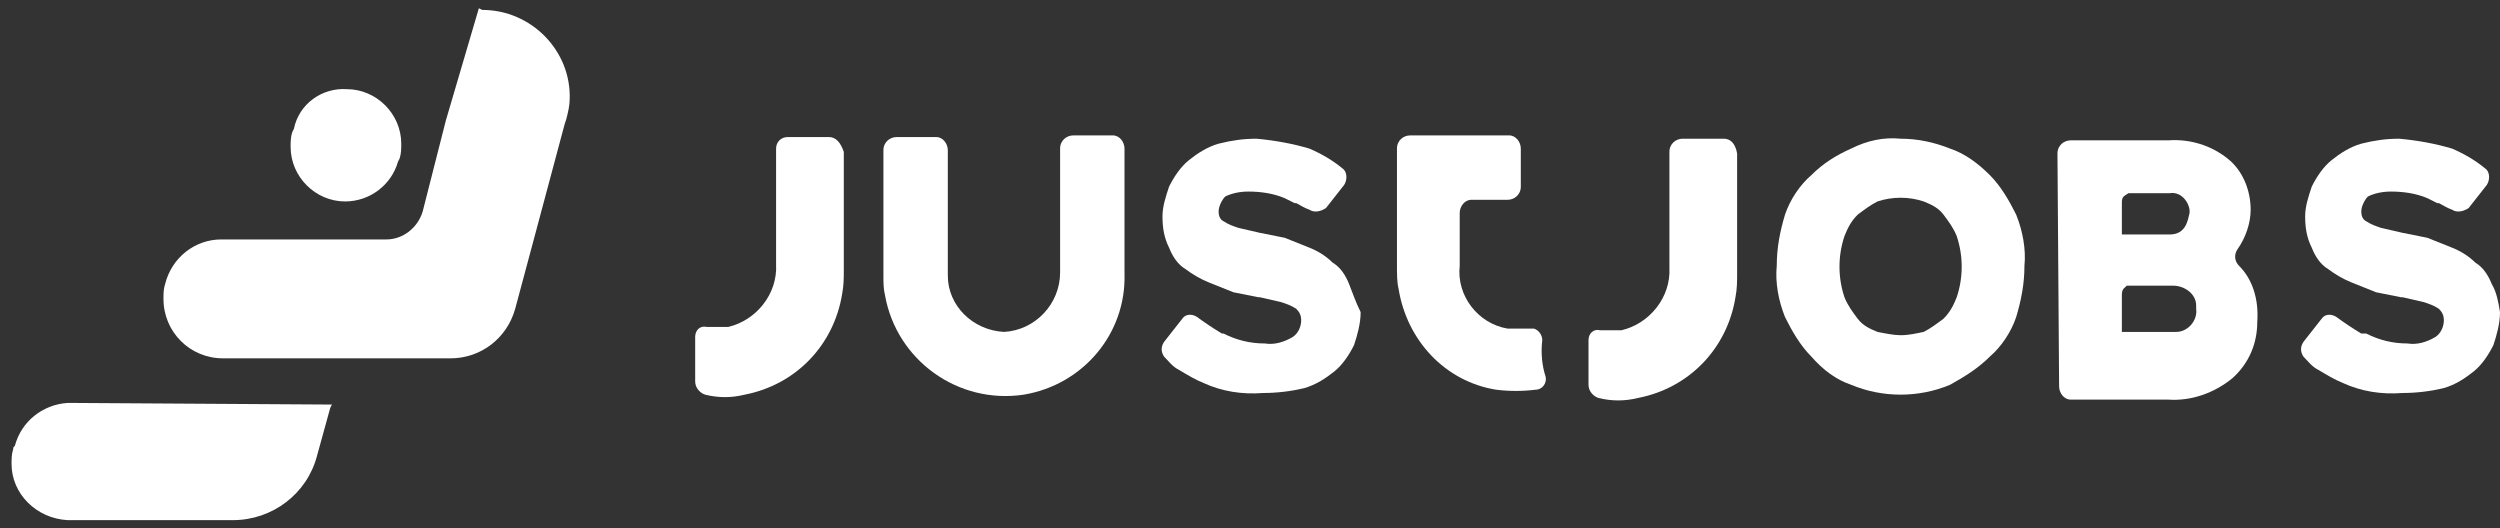 <?xml version="1.0" encoding="utf-8"?>
<!-- Generator: Adobe Illustrator 22.1.0, SVG Export Plug-In . SVG Version: 6.00 Build 0)  -->
<svg version="1.1" id="logo" xmlns="http://www.w3.org/2000/svg" xmlns:xlink="http://www.w3.org/1999/xlink" x="0px" y="0px"
	 width="151.4px" height="32px" viewBox="0 0 151.4 32" style="enable-background:new 0 0 151.4 32;" xml:space="preserve">
<rect x="0" y="0" width="151.4" height="32" fill="#333333" stroke="none"/>
<style type="text/css">
	.st0{fill:#FFFFFF;}
</style>
<g id="Component_55_1">
	<path id="Path_40995" class="st0" d="M29.2,0.6c3,0,5.4,2.5,5.3,5.4c0,0.4-0.1,0.8-0.2,1.2l-0.1,0.3l-1.9,7.1l-1.1,4.1
		c-0.5,1.8-2.1,3-3.9,3H13.5c-2,0-3.6-1.6-3.6-3.6c0-0.3,0-0.6,0.1-0.9l0,0c0.4-1.6,1.8-2.7,3.4-2.7h10c1,0,1.9-0.7,2.2-1.7L27,7.3
		l2-6.8L29.2,0.6L29.2,0.6z"/>
	<path id="Path_40994" class="st0" d="M21,5.4L21,5.4c1.8,0,3.3,1.5,3.3,3.3l0,0c0,0.3,0,0.6-0.1,0.9l-0.1,0.2
		c-0.4,1.4-1.7,2.4-3.2,2.4l0,0c-1.8,0-3.3-1.5-3.3-3.3l0,0c0-0.3,0-0.6,0.1-0.9l0.1-0.2C18.1,6.3,19.5,5.3,21,5.4z"/>
	<path id="Path_40996" class="st0" d="M20.1,24.5L20,24.7l-0.8,2.9c-0.6,2.3-2.7,3.9-5.1,3.9h-10c-1.9-0.1-3.4-1.6-3.4-3.4l0,0
		c0-0.3,0-0.6,0.1-0.9c0-0.1,0-0.1,0.1-0.2c0.4-1.5,1.7-2.5,3.2-2.6L20.1,24.5L20.1,24.5z"/>
</g>
<path id="Path_41081" class="st0" d="M135.6,16.1c-0.3-0.3-0.3-0.7-0.1-1c0.5-0.7,0.8-1.6,0.8-2.4c0-1.2-0.5-2.4-1.4-3.1
	c-1-0.8-2.3-1.2-3.6-1.1h-5.9c-0.4,0-0.8,0.3-0.8,0.8l0,0l0,0l0.1,14.1c0,0.4,0.3,0.8,0.7,0.8l0,0h5.9c1.4,0.1,2.8-0.4,3.9-1.3
	c1-0.9,1.5-2.1,1.5-3.4C136.8,18.1,136.4,16.9,135.6,16.1z M131.4,14.2h-2.9v-1.9c0-0.4,0.1-0.4,0.4-0.6h2.5c0.6-0.1,1.1,0.4,1.2,1
	c0,0.1,0,0.2,0,0.2C132.5,13.3,132.4,14.2,131.4,14.2z M128.5,17.9c0-0.4,0.1-0.4,0.3-0.6h2.8c0.7,0,1.4,0.5,1.4,1.2
	c0,0.1,0,0.1,0,0.2c0.1,0.7-0.5,1.4-1.2,1.4c-0.1,0-0.1,0-0.2,0h-3.1V17.9z"/>
<path id="Path_41079-2" class="st0" d="M150.9,17.2c-0.2-0.5-0.5-1-1-1.3c-0.4-0.4-0.9-0.7-1.4-0.9s-1-0.4-1.5-0.6
	c-0.5-0.1-1-0.2-1.5-0.3c-0.4-0.1-0.9-0.2-1.3-0.3c-0.3-0.1-0.6-0.2-0.9-0.4c-0.2-0.1-0.3-0.3-0.3-0.6s0.2-0.7,0.4-0.9
	c0.4-0.2,0.9-0.3,1.4-0.3c0.7,0,1.5,0.1,2.2,0.4l0.6,0.3h0.1c0.2,0.1,0.5,0.3,0.8,0.4c0.3,0.2,0.7,0.1,1-0.1l1.1-1.4
	c0.2-0.3,0.2-0.8-0.1-1l0,0c-0.6-0.5-1.3-0.9-2-1.2c-1-0.3-2.1-0.5-3.2-0.6c-0.8,0-1.5,0.1-2.3,0.3c-0.7,0.2-1.3,0.6-1.8,1
	s-0.9,1-1.2,1.6c-0.2,0.6-0.4,1.2-0.4,1.8c0,0.7,0.1,1.3,0.4,1.9c0.2,0.5,0.5,1,1,1.3c0.4,0.3,0.9,0.6,1.4,0.8
	c0.5,0.2,1,0.4,1.5,0.6c0.5,0.1,1,0.2,1.5,0.3h0.1l1.3,0.3c0.3,0.1,0.6,0.2,0.9,0.4c0.2,0.2,0.3,0.4,0.3,0.7c0,0.4-0.2,0.8-0.5,1
	c-0.5,0.3-1.1,0.5-1.7,0.4c-0.9,0-1.7-0.2-2.5-0.6H143c-0.5-0.3-1.1-0.7-1.5-1c-0.3-0.2-0.7-0.2-0.9,0.1l0,0l-1.1,1.4
	c-0.2,0.3-0.2,0.6,0,0.9c0.3,0.3,0.5,0.6,0.9,0.8c0.5,0.3,1,0.6,1.5,0.8c1.1,0.5,2.3,0.7,3.6,0.6c0.8,0,1.7-0.1,2.5-0.3
	c0.7-0.2,1.3-0.6,1.8-1s0.9-1,1.2-1.6c0.2-0.6,0.4-1.3,0.4-2C151.3,18.3,151.2,17.7,150.9,17.2z"/>
<path id="Path_41074" class="st0" d="M115.1,8.4c1,0,2,0.2,3,0.6c0.9,0.3,1.7,0.9,2.4,1.6c0.7,0.7,1.2,1.6,1.6,2.4
	c0.4,1,0.6,2.1,0.5,3.1c0,1.1-0.2,2.1-0.5,3.1c-0.3,0.9-0.9,1.8-1.6,2.4c-0.7,0.7-1.5,1.2-2.4,1.7c-1.9,0.8-4.1,0.8-6,0
	c-0.9-0.3-1.7-0.9-2.4-1.7c-0.7-0.7-1.2-1.6-1.6-2.4c-0.4-1-0.6-2.1-0.5-3.1c0-1.1,0.2-2.1,0.5-3.1c0.3-0.9,0.9-1.8,1.6-2.4
	c0.7-0.7,1.5-1.2,2.4-1.6C113.1,8.5,114.1,8.3,115.1,8.4z M115.1,20.3c0.5,0,0.9-0.1,1.4-0.2c0.4-0.2,0.8-0.5,1.2-0.8
	c0.4-0.4,0.6-0.8,0.8-1.3c0.4-1.2,0.4-2.5,0-3.7c-0.2-0.5-0.5-0.9-0.8-1.3c-0.3-0.4-0.7-0.6-1.2-0.8c-0.9-0.3-1.9-0.3-2.8,0
	c-0.4,0.2-0.8,0.5-1.2,0.8c-0.4,0.4-0.6,0.8-0.8,1.3c-0.4,1.2-0.4,2.5,0,3.7c0.2,0.5,0.5,0.9,0.8,1.3s0.7,0.6,1.2,0.8
	C114.2,20.2,114.7,20.3,115.1,20.3z"/>
<path id="Path_41076-2" class="st0" d="M104.4,8.4h-2.5c-0.4,0-0.8,0.3-0.8,0.8l0,0v7c0.1,1.8-1.2,3.4-2.9,3.8h-1.3
	c-0.4-0.1-0.7,0.2-0.7,0.6v0.1v2.6c0,0.4,0.3,0.7,0.6,0.8c0.8,0.2,1.6,0.2,2.4,0c3.1-0.6,5.4-3,5.9-6.1c0.1-0.5,0.1-1,0.1-1.4V9.3
	C105.1,8.7,104.8,8.4,104.4,8.4z"/>
<path id="Path_41075" class="st0" d="M54.3,8.3c-0.4,0-0.8,0.3-0.8,0.8l0,0v7.6c0,0.4,0,0.8,0.1,1.2c0.7,3.9,4.4,6.6,8.4,6
	c3.6-0.6,6.2-3.7,6.1-7.3V9c0-0.4-0.3-0.8-0.7-0.8l0,0H65c-0.4,0-0.8,0.3-0.8,0.8l0,0v7.5c0,1.9-1.5,3.5-3.4,3.6
	c-1.9-0.1-3.4-1.6-3.4-3.4V9.1c0-0.4-0.3-0.8-0.7-0.8l0,0H54.3L54.3,8.3z"/>
<path id="Path_41079" class="st0" d="M81.7,17.2c-0.2-0.5-0.5-1-1-1.3c-0.4-0.4-0.9-0.7-1.4-0.9s-1-0.4-1.5-0.6
	c-0.5-0.1-1-0.2-1.5-0.3c-0.4-0.1-0.9-0.2-1.3-0.3c-0.3-0.1-0.6-0.2-0.9-0.4c-0.2-0.1-0.3-0.3-0.3-0.6s0.2-0.7,0.4-0.9
	c0.4-0.2,0.9-0.3,1.4-0.3c0.7,0,1.5,0.1,2.2,0.4l0.6,0.3h0.1c0.2,0.1,0.5,0.3,0.8,0.4c0.3,0.2,0.7,0.1,1-0.1l1.1-1.4
	c0.2-0.3,0.2-0.8-0.1-1l0,0c-0.6-0.5-1.3-0.9-2-1.2c-1-0.3-2.1-0.5-3.2-0.6c-0.8,0-1.5,0.1-2.3,0.3c-0.7,0.2-1.3,0.6-1.8,1
	s-0.9,1-1.2,1.6c-0.2,0.6-0.4,1.2-0.4,1.8c0,0.7,0.1,1.3,0.4,1.9c0.2,0.5,0.5,1,1,1.3c0.4,0.3,0.9,0.6,1.4,0.8
	c0.5,0.2,1,0.4,1.5,0.6c0.5,0.1,1,0.2,1.5,0.3h0.1l1.3,0.3c0.3,0.1,0.6,0.2,0.9,0.4c0.2,0.2,0.3,0.4,0.3,0.7c0,0.4-0.2,0.8-0.5,1
	c-0.5,0.3-1.1,0.5-1.7,0.4c-0.9,0-1.7-0.2-2.5-0.6H74c-0.5-0.3-1.1-0.7-1.5-1c-0.3-0.2-0.7-0.2-0.9,0.1l0,0l-1.1,1.4
	c-0.2,0.3-0.2,0.6,0,0.9c0.3,0.3,0.5,0.6,0.9,0.8c0.5,0.3,1,0.6,1.5,0.8c1.1,0.5,2.3,0.7,3.6,0.6c0.8,0,1.7-0.1,2.5-0.3
	c0.7-0.2,1.3-0.6,1.8-1s0.9-1,1.2-1.6c0.2-0.6,0.4-1.3,0.4-2C82.1,18.3,81.9,17.7,81.7,17.2z"/>
<path id="Path_41076-2-2" class="st0" d="M50.2,8.3h-2.5C47.3,8.3,47,8.6,47,9l0,0v7c0.1,1.8-1.2,3.4-2.9,3.8h-1.3
	c-0.4-0.1-0.7,0.2-0.7,0.6v0.1v2.6c0,0.4,0.3,0.7,0.6,0.8c0.8,0.2,1.6,0.2,2.4,0c3.1-0.6,5.4-3,5.9-6.1c0.1-0.5,0.1-1,0.1-1.4V9.2
	C50.9,8.6,50.6,8.3,50.2,8.3z"/>
<path id="Path_41326" class="st0" d="M93.4,20.6c0-0.3-0.2-0.6-0.5-0.7c-0.1,0-0.1,0-0.2,0h-1.4c-1.8-0.3-3.1-2-2.9-3.8v-3.2
	c0-0.4,0.3-0.8,0.7-0.8l0,0h2.2c0.4,0,0.8-0.3,0.8-0.8l0,0V9c0-0.4-0.3-0.8-0.7-0.8l0,0h-6c-0.4,0-0.8,0.3-0.8,0.8l0,0v7.1
	c0,0.5,0,1,0.1,1.4c0.5,3.1,2.8,5.6,5.9,6.1c0.8,0.1,1.6,0.1,2.4,0c0.4,0,0.7-0.4,0.6-0.8C93.4,22.2,93.3,21.4,93.4,20.6z"/>
</svg>
